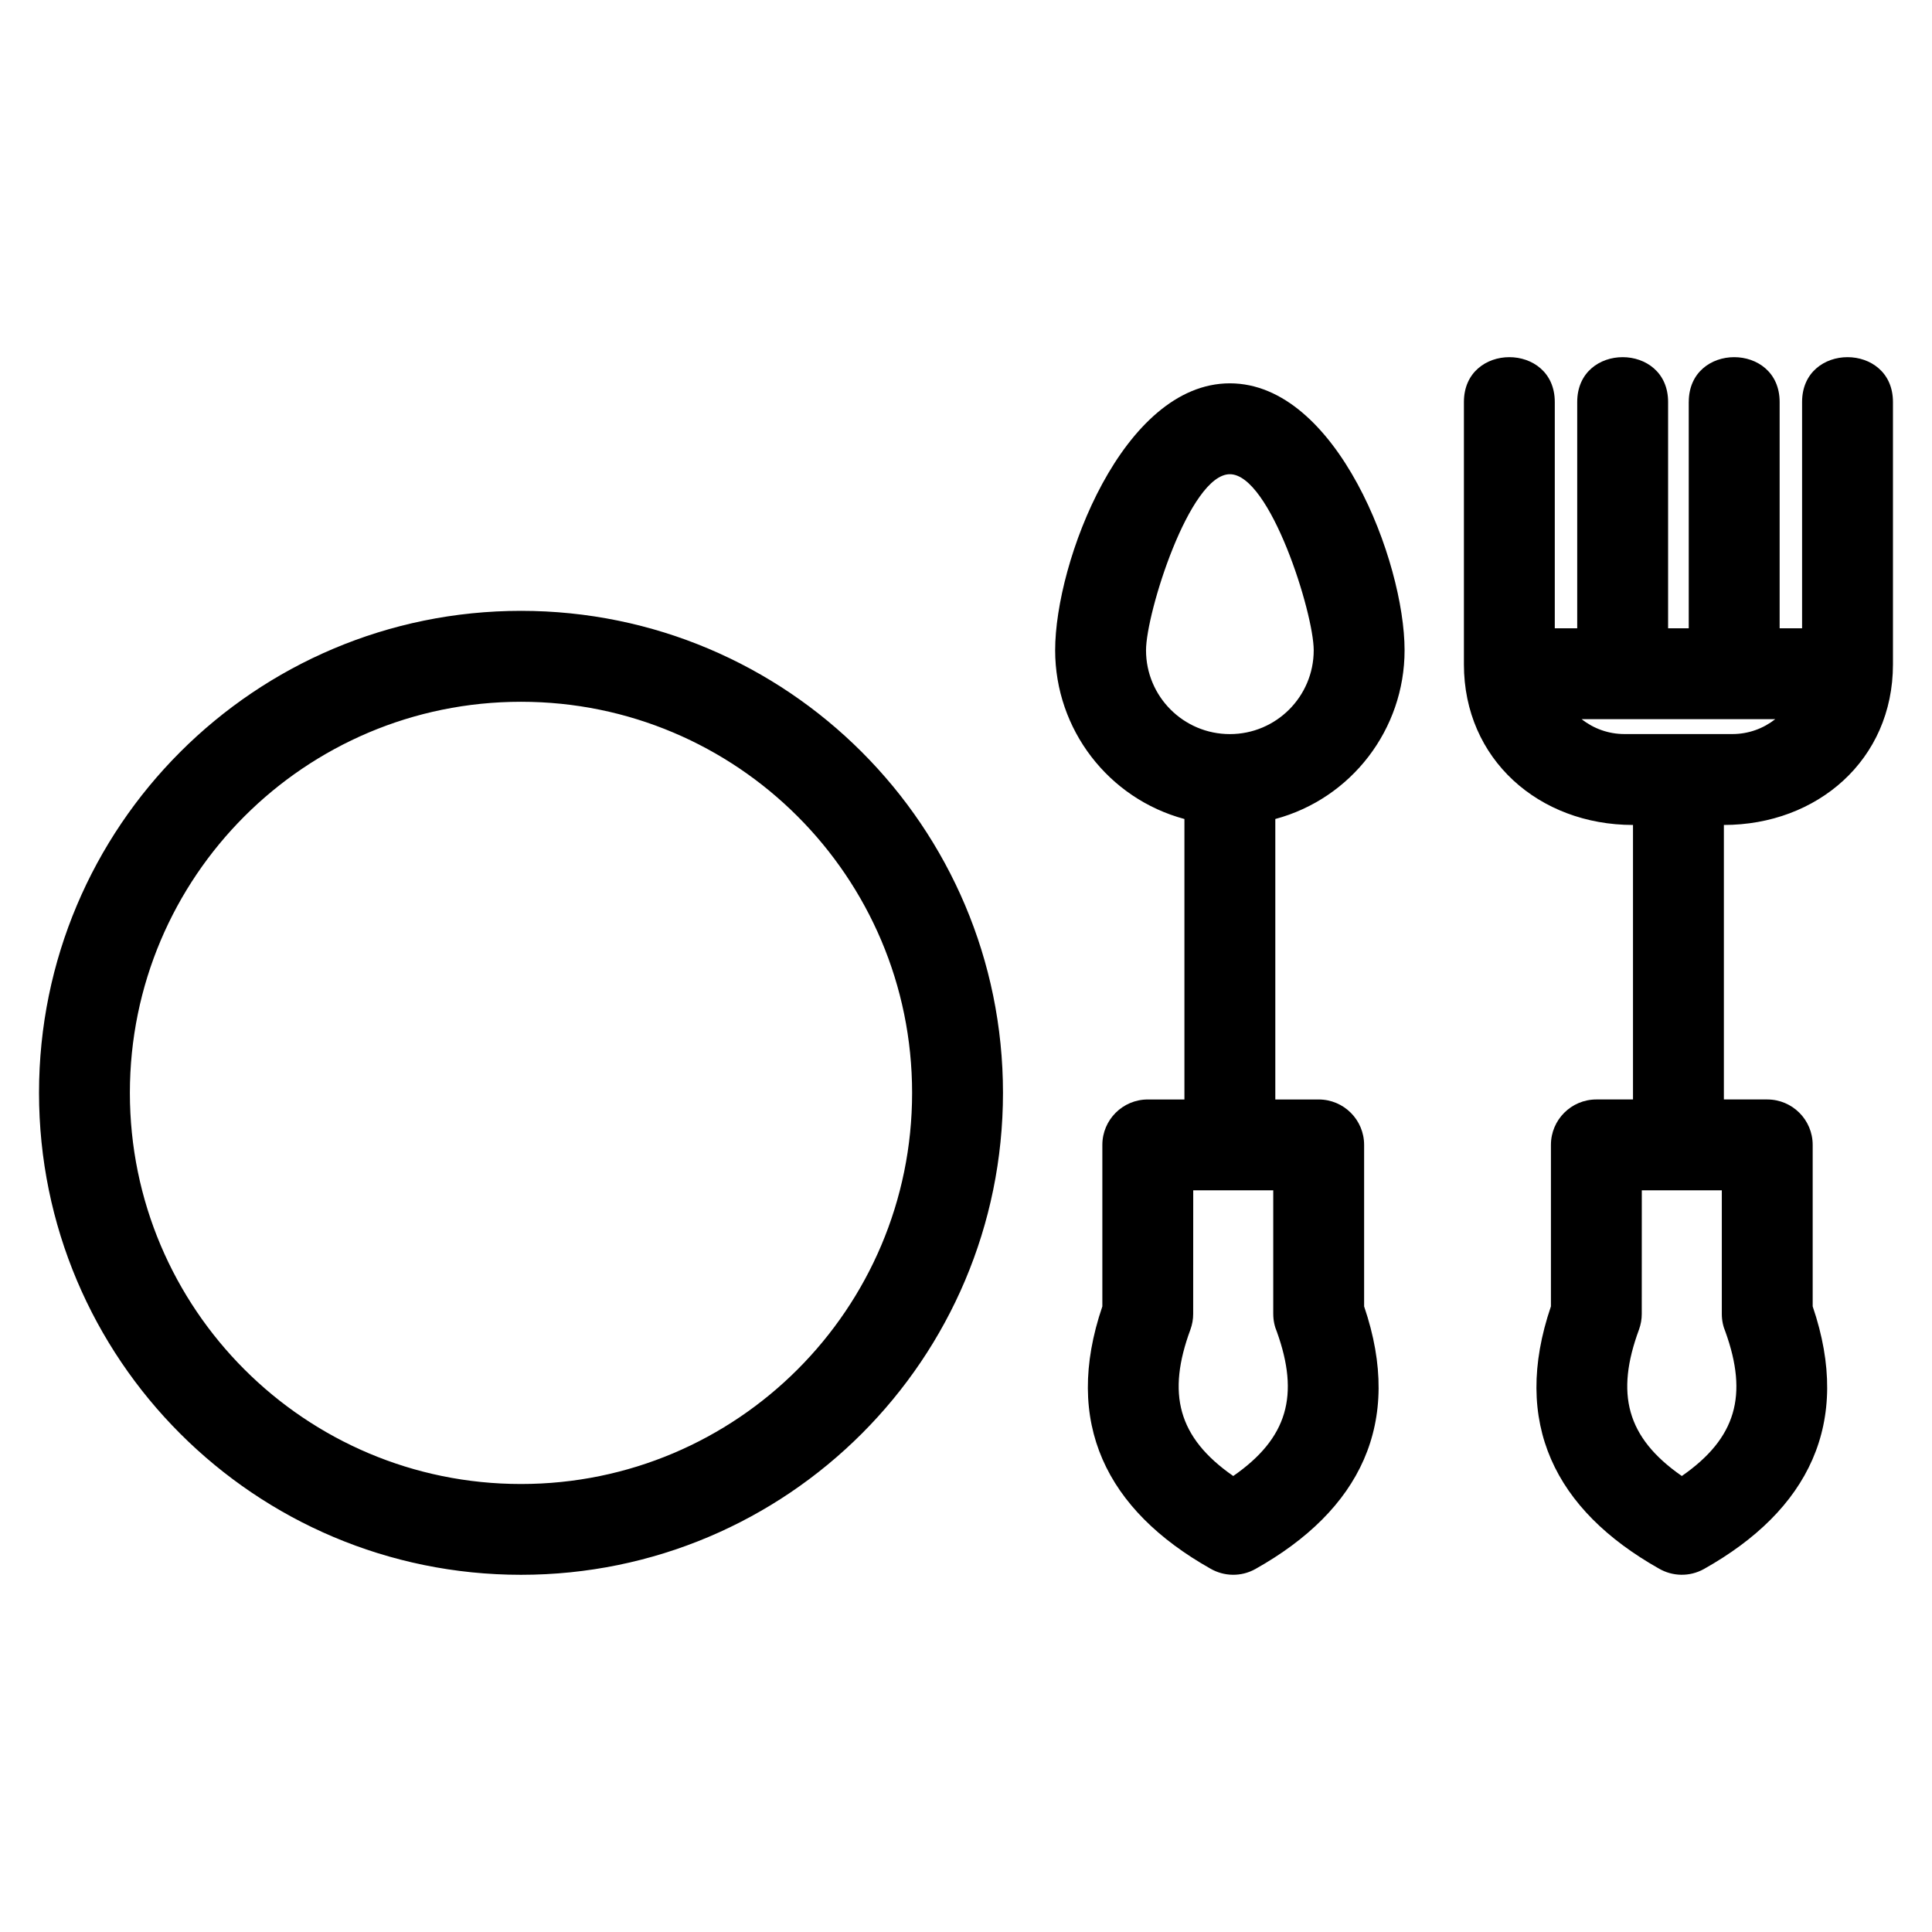 <?xml version="1.0" encoding="UTF-8"?>
<!-- Uploaded to: ICON Repo, www.iconrepo.com, Generator: ICON Repo Mixer Tools -->
<svg fill="#000000" width="800px" height="800px" version="1.1" viewBox="144 144 512 512" xmlns="http://www.w3.org/2000/svg">
 <path d="m282.07 305.88c70.543 0 127.73 57.191 127.73 127.73s-57.191 127.73-127.73 127.73c-70.539 0-127.73-57.184-127.73-127.73 0-70.543 57.191-127.73 127.73-127.73zm309.47-55.348c0-15.84 24.082-15.84 24.082 0v59.969h5.949v-59.969c0-15.84 24.082-15.84 24.082 0v69.539c0 25.375-20.148 42.551-44.809 42.551v72.746h11.496c6.648 0 12.039 5.391 12.039 12.039v42.797c10.555 30.98-1.148 54.055-28.801 69.59-3.852 2.152-8.371 1.965-11.926-0.094-27.57-15.547-39.16-38.605-28.641-69.496v-42.797c0-6.648 5.391-12.039 12.039-12.039h9.711v-72.746c-24.91 0-44.809-17.395-44.809-42.551v-69.539c0-15.84 24.082-15.84 24.082 0v59.969h5.945v-59.969c0-15.84 24.086-15.84 24.086 0v59.969h5.469v-59.969zm22.926 84.051h-51.324c3.141 2.477 7.094 3.949 11.359 3.949h28.605c4.266 0 8.219-1.477 11.359-3.949zm-14.168 157.64v-32.77h-21.203l-0.012 32.77c0 1.375-0.238 2.773-0.738 4.141-6.234 16.898-3.41 28.543 11.355 38.793 14.508-10.074 17.555-21.469 11.566-38.191-0.625-1.457-0.969-3.059-0.969-4.742zm-94.793-44.812v42.797c10.551 30.98-1.148 54.055-28.805 69.59-3.844 2.152-8.367 1.965-11.926-0.094-27.562-15.547-39.16-38.605-28.641-69.496v-42.797c0-6.648 5.391-12.039 12.043-12.039h9.707v-74.328c-20.168-5.422-34.258-23.762-34.258-44.723 0-23.414 17.93-70.734 46.301-70.734 28.371 0 46.301 47.32 46.301 70.734 0 20.965-14.09 39.305-34.258 44.723v74.328h11.492c6.652 0 12.043 5.391 12.043 12.039zm-24.082 44.812v-32.77h-21.207l-0.012 32.77c0 1.375-0.238 2.773-0.738 4.141-6.231 16.898-3.41 28.539 11.355 38.793 14.508-10.074 17.559-21.469 11.574-38.191-0.625-1.457-0.969-3.059-0.969-4.742zm-11.496-222.55c-10.668 0-22.219 36.805-22.219 46.652 0 12.277 9.945 22.219 22.219 22.219 12.27 0 22.219-9.945 22.219-22.219 0-9.848-11.543-46.652-22.219-46.652zm-187.86 60.305c-57.238 0-103.65 46.402-103.65 103.65 0 57.246 46.41 103.65 103.65 103.65 57.246 0 103.65-46.402 103.65-103.65 0-57.246-46.41-103.65-103.65-103.65z"/>
</svg>